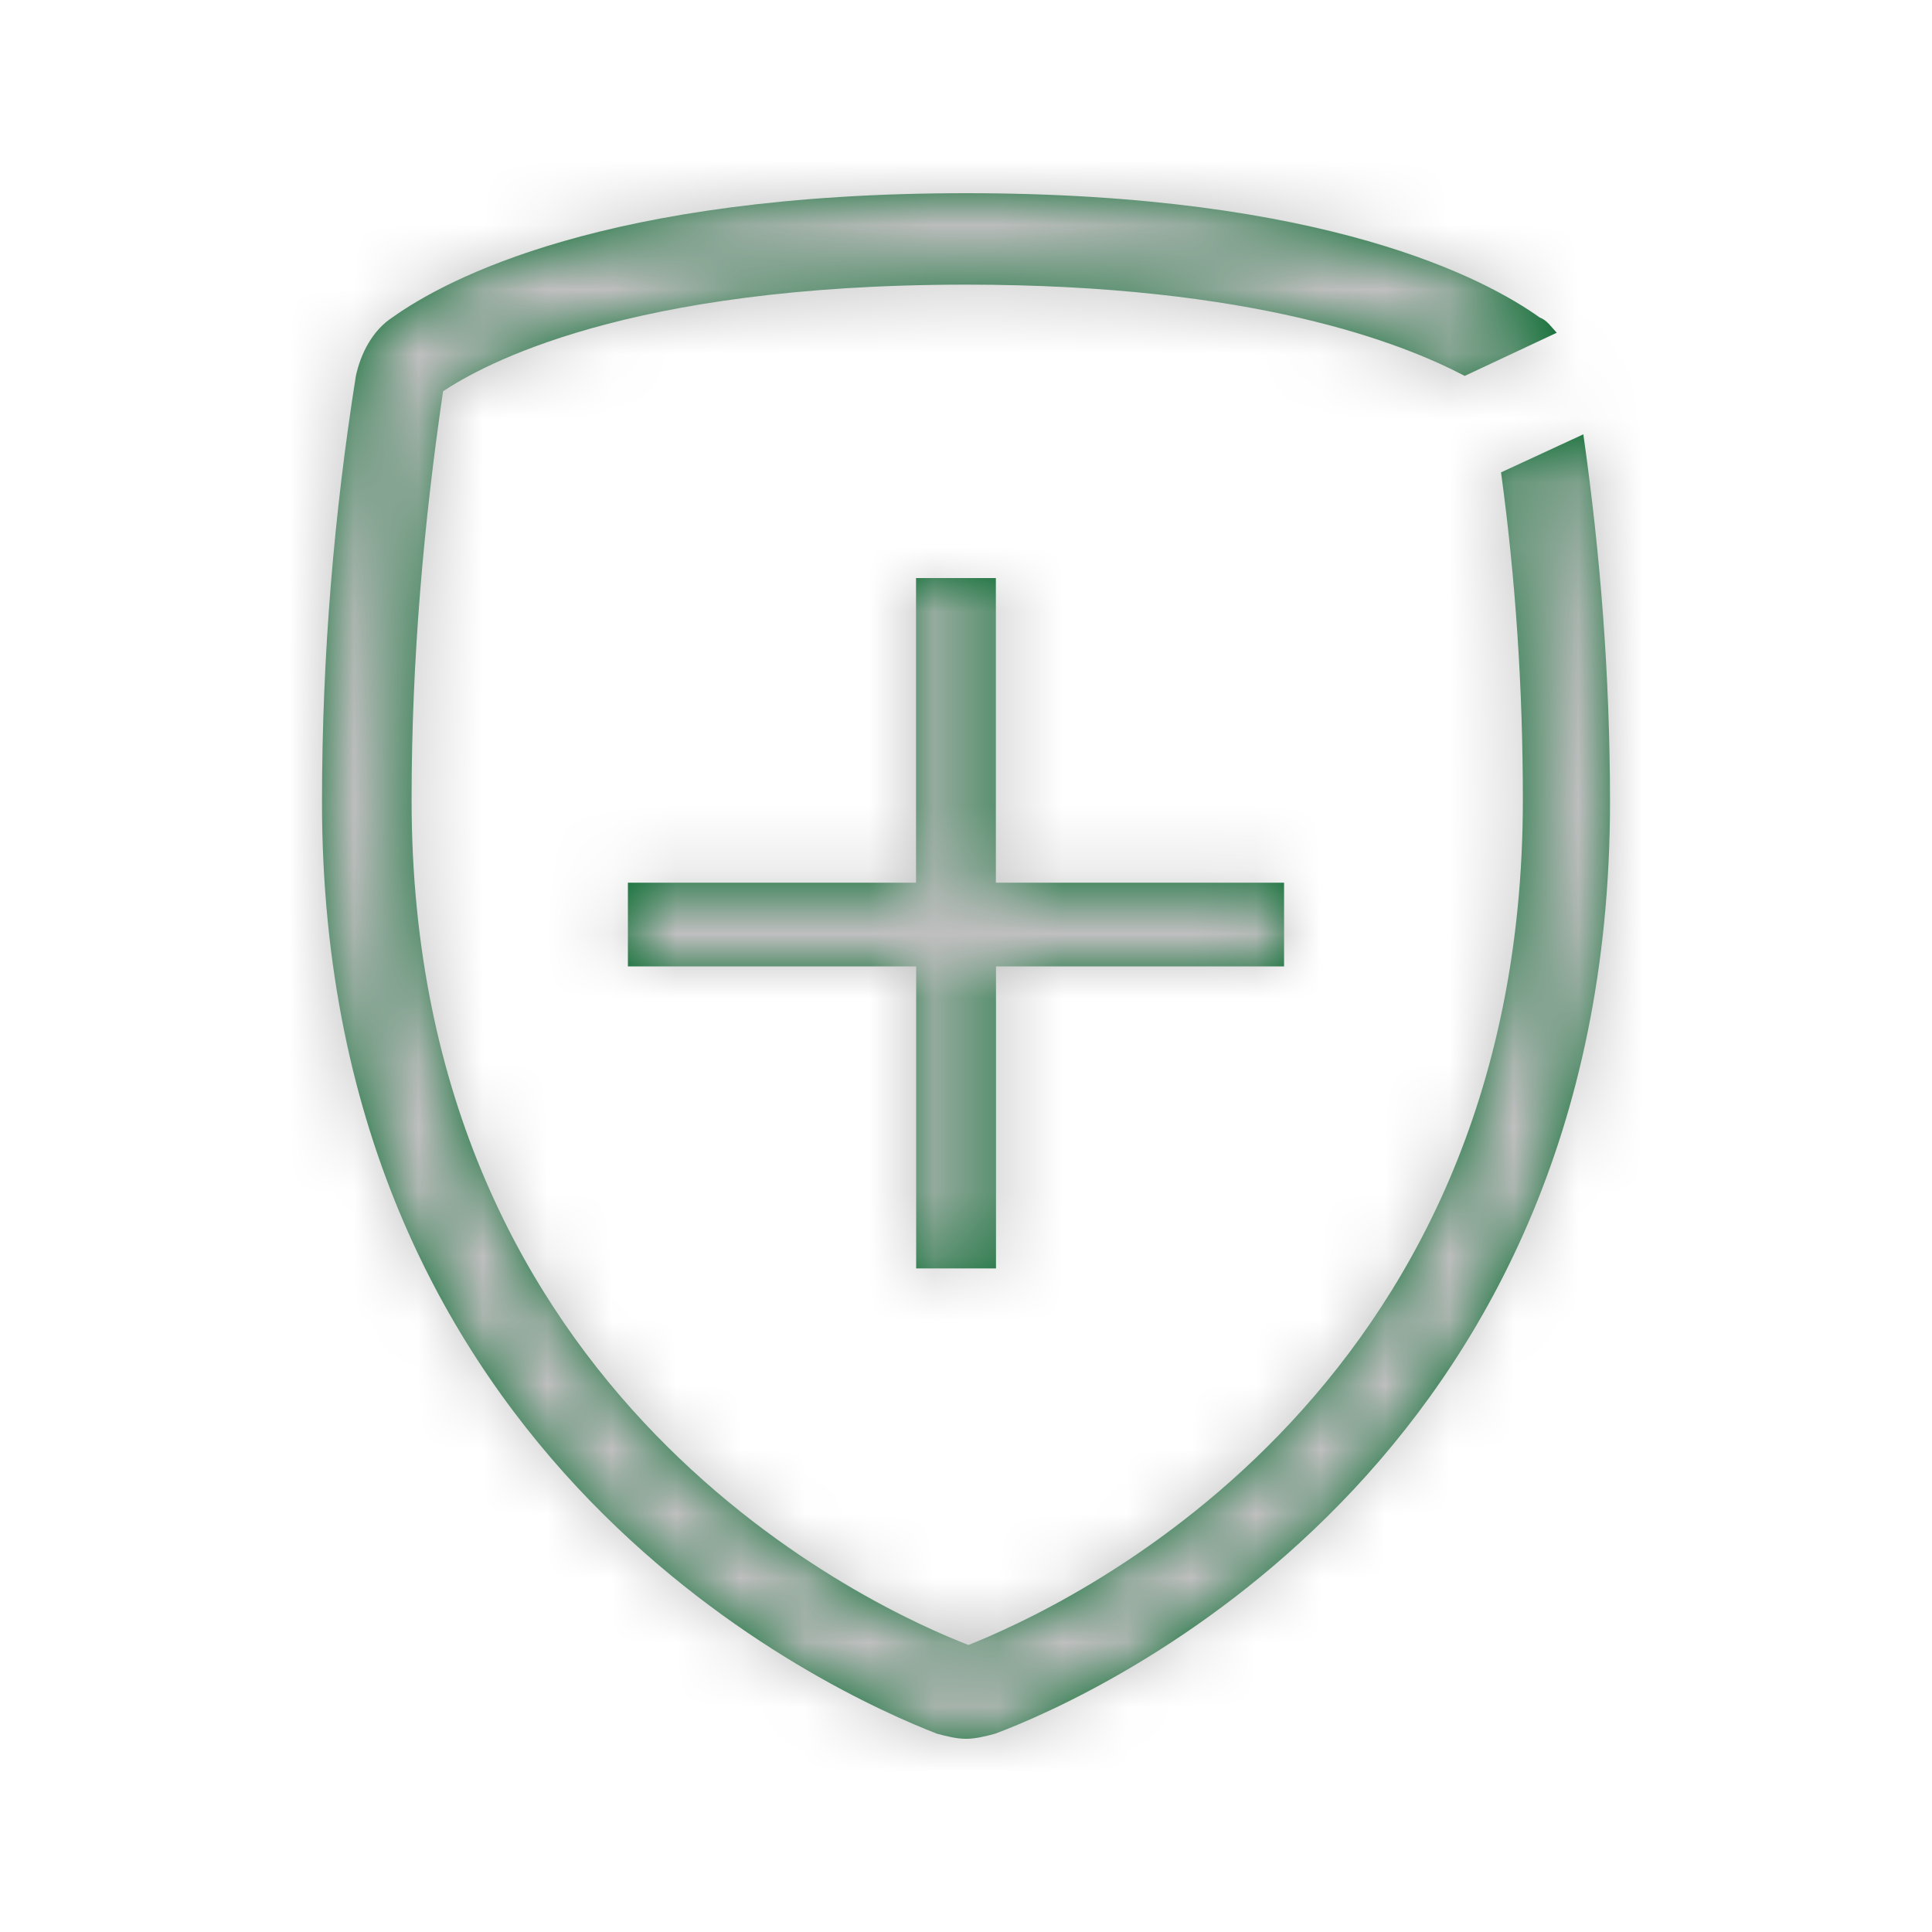 <svg xmlns="http://www.w3.org/2000/svg" xmlns:xlink="http://www.w3.org/1999/xlink" width="30" height="30" viewBox="0 0 30 30">
    <defs>
        <path id="a" d="M18.308 4.335l1.278-.591C19.85 5.596 20 7.488 20 9.458c0 10.325-7.97 13.872-9.548 14.463-.151.04-.302.079-.452.079-.15 0-.3-.04-.451-.079C7.932 23.291 0 19.744 0 9.458c0-2.286.188-4.492.526-6.62.076-.355.263-.71.564-.907C1.917 1.34 4.398 0 10 0s8.083 1.34 8.91 1.931c.113.04.188.158.263.236l-1.429.67C16.767 2.325 14.474 1.42 10 1.42c-5.3 0-7.519 1.26-8.12 1.655-.301 2.05-.489 4.177-.489 6.345 0 9.34 7.218 12.571 8.647 13.123 1.39-.552 8.609-3.783 8.609-13.123 0-1.734-.113-3.429-.339-5.084zm-3.369 6.371v1.3h-4.473v4.69h-1.24v-4.69H4.75v-1.3h4.474v-4.73h1.24v4.73h4.474z"/>
    </defs>
    <g fill="none" fill-rule="evenodd" transform="translate(5 3)">
        <mask id="b" fill="#fff">
            <use xlink:href="#a"/>
        </mask>
        <use fill="#006729" fill-rule="nonzero" xlink:href="#a"/>
        <g fill="#C0BFC0" mask="url(#b)">
            <path d="M-5-3h30v30H-5z"/>
        </g>
    </g>
</svg>

